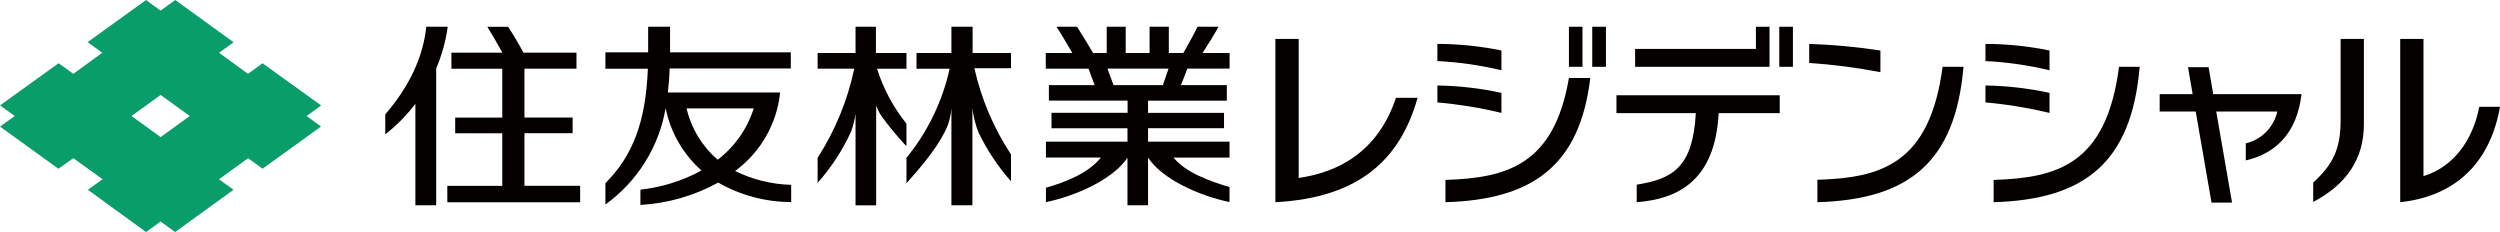 <?xml version="1.0" encoding="UTF-8"?>
<svg id="b" data-name="レイヤー 2" xmlns="http://www.w3.org/2000/svg" viewBox="0 0 267.461 24.826">
  <g id="c" data-name="Format">
    <g id="d" data-name="レイヤー 2">
      <g id="e" data-name="Design">
        <path d="m138.941,19.038V4.162h-2.496v17.47c9.009-.47,13.38-4.625,15.216-11.172h-2.313c-1.96,5.88-6.285,7.984-10.401,8.578" style="fill: #040000;"/>
        <path d="m71.688,2.862h-2.345v2.737h-4.573v1.757h4.541c-.222,5.625-1.574,9.257-4.541,12.243v2.28c3.416-2.459,5.73-6.161,6.442-10.309.518,2.582,1.865,4.924,3.835,6.67-2.023,1.104-4.242,1.801-6.533,2.051v1.633c2.918-.164,5.763-.981,8.323-2.391,2.377,1.362,5.068,2.08,7.807,2.084v-1.842c-2.085-.053-4.134-.559-6.004-1.483,2.727-1.989,4.48-5.043,4.821-8.402h-12.008c.091-.83.163-1.686.189-2.568h12.962v-1.725h-12.916v-2.737m5.096,14.229c-1.667-1.431-2.834-3.355-3.332-5.494h7.186c-.69,2.184-2.036,4.102-3.855,5.494Z" style="fill: #040000;"/>
        <path d="m104.034,2.862h-2.247v2.809h-3.737v1.679h3.548c-.77,3.496-2.353,6.761-4.619,9.532v2.718c1.816-2.025,3.6-4.162,4.423-6.213.207-.582.336-1.188.385-1.803v10.375h2.247v-10.401c.1.896.319,1.775.653,2.613.912,1.894,2.082,3.653,3.476,5.227v-2.875c-1.855-2.812-3.183-5.938-3.92-9.225h3.92v-1.627h-4.109v-2.809" style="fill: #040000;"/>
        <path d="m96.978,13.236c-1.405-1.748-2.473-3.742-3.149-5.88h3.149v-1.686h-3.267v-2.809h-2.182v2.809h-4.057v1.679h3.92c-.713,3.39-2.042,6.621-3.92,9.532v2.679c1.464-1.642,2.673-3.494,3.587-5.494.221-.616.378-1.253.47-1.901v9.8h2.208v-10.688c.142.423.344.824.601,1.189.745,1.02,1.548,1.998,2.404,2.927l.235.229v-2.385" style="fill: #040000;"/>
        <path d="m56.107,14.249h5.155v-1.672h-5.155v-5.227h5.566v-1.712h-5.664c-.542-.993-1.267-2.215-1.653-2.77h-2.221c.412.653,1.104,1.836,1.614,2.77h-5.455v1.718h5.442v5.227h-5.037v1.672h5.037v5.632h-5.88v1.751h14.21v-1.757h-5.958v-5.632" style="fill: #040000;"/>
        <path d="m47.901,2.862h-2.293c-.34,3.227-1.803,6.37-4.39,9.375v2.136c1.21-.945,2.293-2.043,3.221-3.267v10.852h2.228V7.317c.608-1.426,1.024-2.926,1.235-4.462" style="fill: #040000;"/>
        <path d="m130.363,2.862h-2.241c-.314.653-1.098,2.091-1.535,2.809h-1.542v-2.809h-2.058v2.809h-2.554v-2.809h-2.032v2.809h-1.457c-.457-.784-1.352-2.254-1.718-2.809h-2.202c.438.653,1.267,2.051,1.699,2.809h-2.842v1.672h4.573c.183.483.483,1.307.653,1.764h-4.893v1.653h8.421v1.307h-8.14v1.653h8.127v1.437h-8.722v1.699h5.88c-1.307,1.64-3.711,2.613-5.88,3.227v1.542c3.169-.653,7.186-2.43,8.722-4.75v5.089h2.202v-5.096c1.561,2.345,5.547,4.096,8.715,4.75v-1.601c-2.189-.653-4.756-1.601-5.984-3.156h5.984v-1.705h-8.715v-1.437h8.127v-1.64h-8.127v-1.307h8.428v-1.666h-4.913c.203-.47.516-1.307.686-1.764h4.521v-1.672h-2.894c.457-.686,1.307-2.071,1.712-2.809m-5.958,6.246h-5.272c-.183-.483-.497-1.307-.653-1.764h6.533c-.17.497-.431,1.294-.608,1.764Z" style="fill: #040000;"/>
        <path d="m172.933,12.106h8.493c-.32,5.762-2.417,7.023-6.324,7.65v1.875c4.514-.34,8.402-2.404,8.768-9.525h6.533v-1.914h-17.47v1.914" style="fill: #040000;"/>
        <polyline points="189.312 7.147 189.312 2.862 187.855 2.862 187.855 5.233 174.932 5.233 174.932 7.147 189.312 7.147" style="fill: #040000;"/>
        <rect x="190.357" y="2.862" width="1.457" height="4.286" style="fill: #040000;"/>
        <path d="m250.41,12.89c0,3.071-.843,4.743-2.933,6.638v2.078c3.567-1.882,5.423-4.606,5.423-8.33V4.168h-2.489v8.722" style="fill: #040000;"/>
        <path d="m259.275,18.842V4.168h-2.489v17.463c6.115-.653,9.663-4.429,10.675-10.205h-2.215c-.725,3.685-2.809,6.435-5.958,7.415" style="fill: #040000;"/>
        <path d="m236.775,10.035l-.49-2.848h-2.202l.497,2.881h-3.528v1.862h3.855l1.692,9.747h2.195l-1.692-9.747h6.533c-.378,1.687-1.688,3.01-3.371,3.404v1.829c3.267-.758,5.475-2.973,5.965-7.095h-9.473" style="fill: #040000;"/>
        <path d="m219.266,5.403c-2.255-.465-4.551-.701-6.853-.706v1.836c2.31.114,4.605.445,6.853.987v-2.117" style="fill: #040000;"/>
        <path d="m219.266,9.937c-2.252-.492-4.548-.756-6.853-.791v1.81c2.309.206,4.599.582,6.853,1.124v-2.143" style="fill: #040000;"/>
        <path d="m213.288,19.247v2.385c9.721-.281,14.758-4.227,15.621-14.484h-2.208c-1.346,10.453-6.618,11.884-13.393,12.099" style="fill: #040000;"/>
        <path d="m201.176,5.403c-2.523-.385-5.067-.62-7.618-.706v2.038c2.557.171,5.101.501,7.618.987v-2.319" style="fill: #040000;"/>
        <path d="m194.434,19.234v2.398c9.721-.281,14.758-4.227,15.627-14.484h-2.234c-1.378,10.427-6.605,11.871-13.393,12.086" style="fill: #040000;"/>
        <path d="m160.631,5.403c-2.255-.465-4.551-.701-6.853-.706v1.836c2.31.114,4.605.445,6.853.987v-2.117" style="fill: #040000;"/>
        <path d="m160.631,9.937c-2.252-.492-4.548-.757-6.853-.791v1.81c2.309.205,4.6.58,6.853,1.124v-2.143" style="fill: #040000;"/>
        <rect x="167.85" y="2.862" width="1.45" height="4.286" style="fill: #040000;"/>
        <rect x="170.346" y="2.862" width="1.463" height="4.286" style="fill: #040000;"/>
        <path d="m154.64,19.247v2.385c9.329-.268,14.373-3.92,15.497-13.288h-2.287c-1.594,9.342-6.696,10.695-13.21,10.904" style="fill: #040000;"/>
        <path d="m17.182,14.667l-3.116-2.254,3.116-2.254,3.116,2.254-3.116,2.254m17.176-3.384l-6.265-4.514-1.561,1.13-3.097-2.254,1.555-1.124L18.75,0l-1.568,1.137-1.555-1.137-6.252,4.508,1.568,1.137-3.103,2.254-1.568-1.137L0,11.276l1.574,1.137-1.574,1.13,6.252,4.514,1.588-1.137,3.129,2.254-1.568,1.13,6.226,4.521,1.555-1.13,1.555,1.13,6.246-4.521-1.555-1.124,3.116-2.254,1.548,1.124,6.252-4.514-1.542-1.124,1.555-1.13Z" style="fill: #099d6a;"/>
      </g>
    </g>
  </g>
</svg>